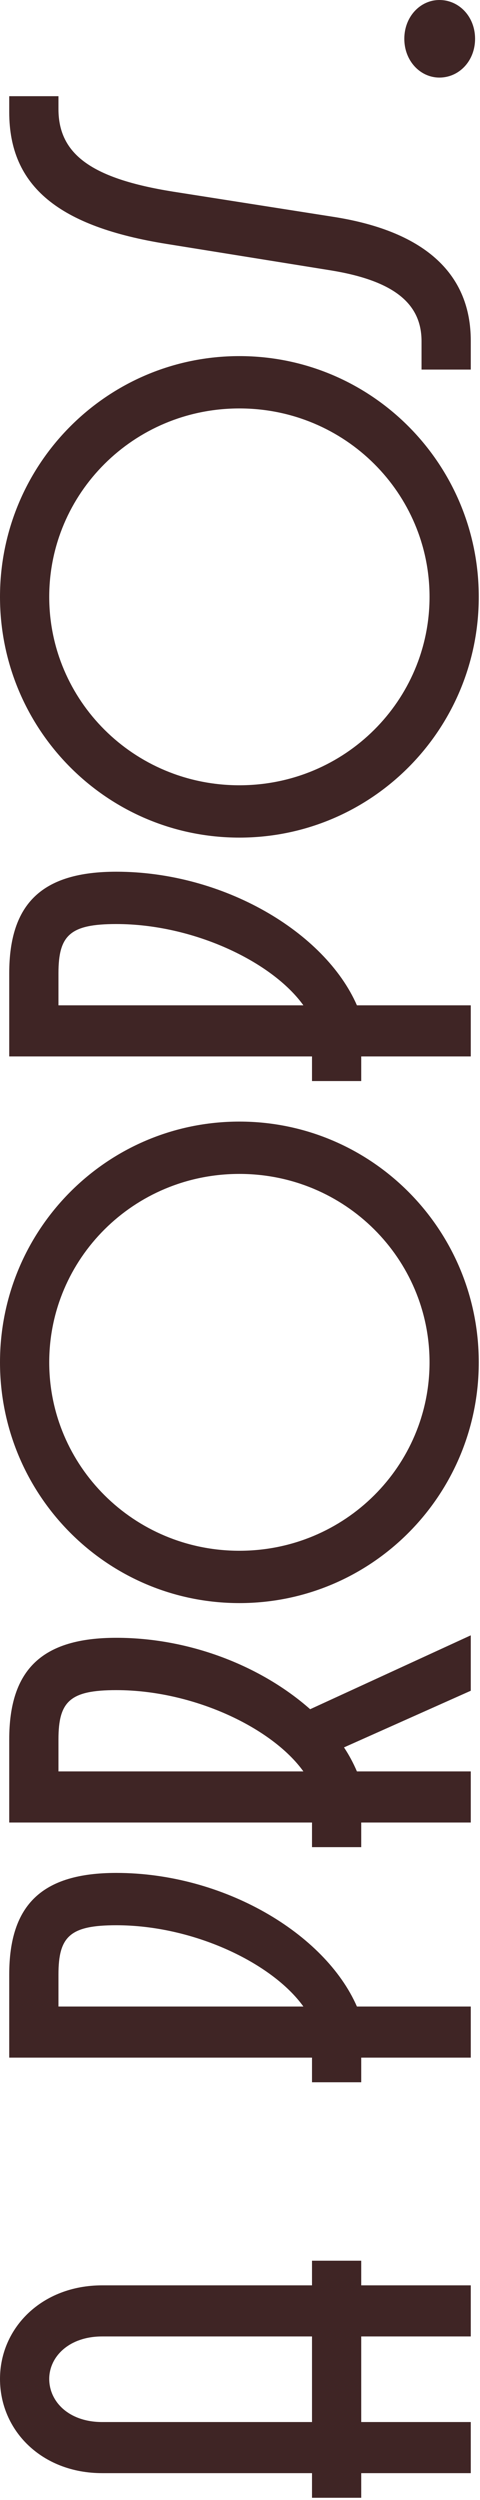 <svg width="78" height="406" viewBox="0 0 78 406" fill="none" xmlns="http://www.w3.org/2000/svg">
<path d="M16.6 401.645C6.8 401.645 1.30179e-05 394.745 1.26507e-05 386.345C1.22879e-05 378.045 6.8 371.145 16.6 371.145H50.7V367.145H58.7V371.145H76.5V379.445H58.7V393.345H76.5V401.645H58.7V405.645H50.7V401.645H16.6ZM50.7 393.345V379.445H16.6C11.2 379.445 8 382.745 8 386.345C8 390.045 11.2 393.345 16.6 393.345H50.7Z" fill="#3F2525"/>
<path d="M58.7 338.165H50.7V334.165H1.5L1.5 320.665C1.5 309.265 6.9 304.165 18.9 304.165C36.3 304.165 52.8 313.965 58 325.865H76.5V334.165H58.7V338.165ZM49.3 325.865C44.2 318.765 31.4 312.665 18.9 312.665C11.4 312.665 9.5 314.465 9.5 320.665V325.865H49.3Z" fill="#3F2525"/>
<path d="M58.7 299.981H50.7V295.981H1.5L1.5 282.481C1.5 271.081 6.9 265.981 18.9 265.981C31 265.981 42.6 270.681 50.4 277.581L76.5 265.581V274.581L55.9 283.781C56.7 284.981 57.4 286.281 58 287.681H76.5V295.981H58.7V299.981ZM49.3 287.681C44.2 280.581 31.4 274.481 18.9 274.481C11.4 274.481 9.5 276.281 9.5 282.481V287.681H49.3Z" fill="#3F2525"/>
<path d="M77.8 221.247C77.8 242.847 60.4 260.347 38.9 260.347C17.4 260.347 6.37821e-06 242.847 5.43404e-06 221.247C4.48988e-06 199.647 17.4 182.147 38.9 182.147C60.4 182.147 77.8 199.647 77.8 221.247ZM69.8 221.247C69.8 204.447 56.1 190.647 38.9 190.647C21.7 190.647 8 204.447 8 221.247C8 238.047 21.7 251.847 38.9 251.847C56.1 251.847 69.8 238.047 69.8 221.247Z" fill="#3F2525"/>
<path d="M58.7 175.567H50.7V171.567H1.5L1.5 158.067C1.5 146.667 6.9 141.567 18.9 141.567C36.3 141.567 52.8 151.367 58 163.267H76.5V171.567H58.7V175.567ZM49.3 163.267C44.2 156.167 31.4 150.067 18.9 150.067C11.4 150.067 9.5 151.867 9.5 158.067V163.267L49.3 163.267Z" fill="#3F2525"/>
<path d="M77.8 96.93C77.8 118.53 60.4 136.03 38.9 136.03C17.4 136.03 9.44166e-07 118.53 0 96.93C-9.44166e-07 75.331 17.4 57.831 38.9 57.831C60.4 57.831 77.8 75.331 77.8 96.93ZM69.8 96.93C69.8 80.13 56.1 66.331 38.9 66.331C21.7 66.331 8 80.13 8 96.93C8 113.73 21.7 127.53 38.9 127.53C56.1 127.53 69.8 113.73 69.8 96.93Z" fill="#3F2525"/>
<path d="M9.5 17.72C9.5 25.119 15 29.02 28.1 31.119L54.2 35.219C69.5 37.62 76.5 44.819 76.5 55.319V60.02H68.5V55.419C68.5 49.419 64.2 45.62 53.8 43.919L27.1 39.62C9.6 36.819 1.5 30.32 1.5 18.22L1.5 15.62H9.5V17.72Z" fill="#3F2525"/>
<path d="M77.2 6.3C77.2 9.9 74.6 12.6 71.4 12.6C68.3 12.6 65.7 9.9 65.7 6.3C65.7 2.7 68.3 1.35505e-07 71.4 0C74.6 -1.39876e-07 77.2 2.7 77.2 6.3Z" fill="#3F2525"/>
</svg>
